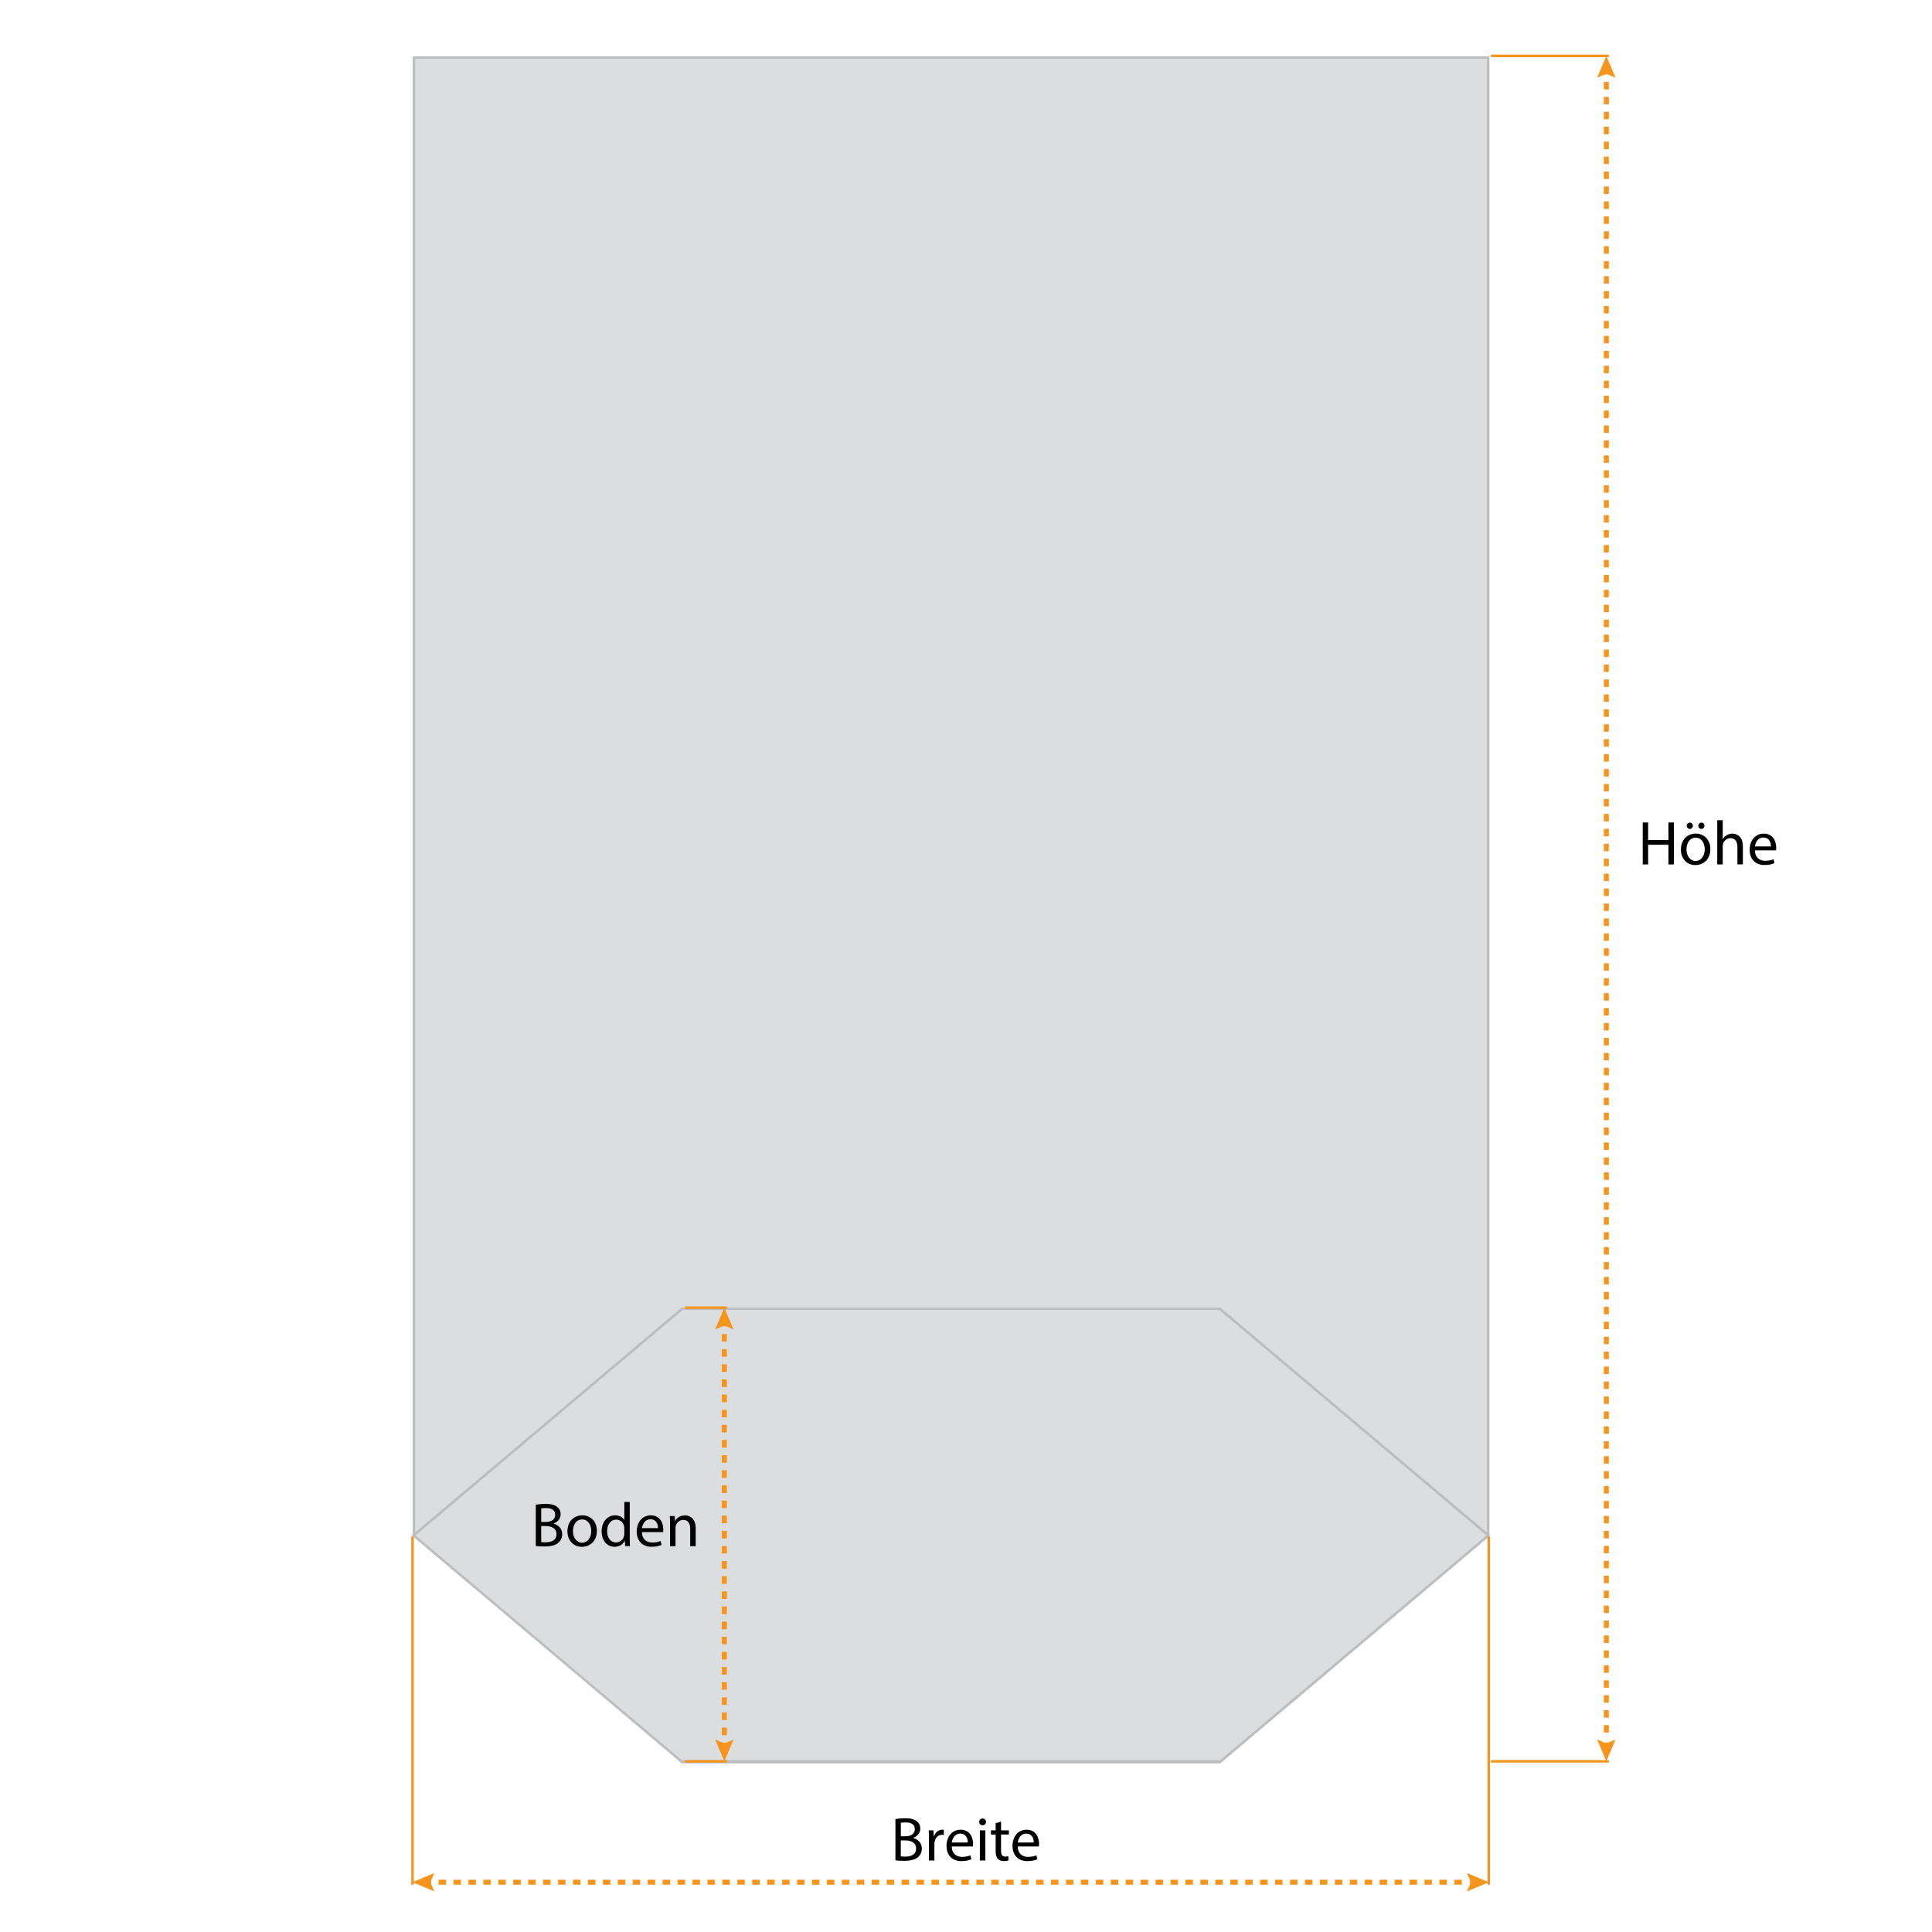 <?xml version="1.0" encoding="UTF-8"?>
<svg id="Dimensions" xmlns="http://www.w3.org/2000/svg" version="1.1" viewBox="0 0 776.02 776.02">
  <defs>
    <style>
      .cls-1, .cls-2, .cls-3, .cls-4, .cls-5, .cls-6 {
        stroke-miterlimit: 10;
      }

      .cls-1, .cls-2, .cls-4, .cls-5, .cls-6 {
        fill: none;
        stroke: #f7941d;
      }

      .cls-1, .cls-2, .cls-5, .cls-6 {
        stroke-width: 2px;
      }

      .cls-2 {
        stroke-dasharray: 0 0 3 3;
      }

      .cls-7 {
        fill: #f7941d;
      }

      .cls-7, .cls-8 {
        stroke-width: 0px;
      }

      .cls-3 {
        fill: #dcddde;
        stroke: #bcbec0;
      }

      .cls-8 {
        fill: #000;
      }

      .cls-5 {
        stroke-dasharray: 0 0 3.04 3.04;
      }

      .cls-6 {
        stroke-dasharray: 0 0 3 3;
      }
    </style>
  </defs>
  <g>
    <polygon class="cls-3" points="489.88 525.68 597.75 616.7 597.75 23.1 166.27 23.1 166.27 616.64 274.06 525.68 489.88 525.68"/>
    <line class="cls-3" x1="597.75" y1="616.78" x2="490.28" y2="707.47"/>
    <polygon class="cls-3" points="274.06 707.81 489.88 707.81 490.28 707.47 273.66 707.47 274.06 707.81"/>
    <polygon class="cls-3" points="597.79 616.74 597.75 616.7 597.75 616.78 597.79 616.74"/>
    <polygon class="cls-3" points="166.15 616.74 166.27 616.84 166.27 616.64 166.15 616.74"/>
    <polygon class="cls-3" points="597.75 616.7 489.88 525.68 274.06 525.68 166.27 616.64 166.27 616.84 273.66 707.47 490.28 707.47 597.75 616.78 597.75 616.7"/>
  </g>
  <g>
    <path class="cls-8" d="M359.66,730.68c.95-.2,2.45-.35,3.97-.35,2.17,0,3.57.38,4.62,1.22.87.65,1.4,1.65,1.4,2.97,0,1.62-1.07,3.05-2.85,3.7v.05c1.6.4,3.47,1.72,3.47,4.22,0,1.45-.57,2.55-1.42,3.37-1.17,1.08-3.07,1.58-5.82,1.58-1.5,0-2.65-.1-3.37-.2v-16.57ZM361.83,737.57h1.97c2.3,0,3.65-1.2,3.65-2.82,0-1.97-1.5-2.75-3.7-2.75-1,0-1.57.07-1.92.15v5.42ZM361.83,745.65c.42.08,1.05.1,1.82.1,2.25,0,4.32-.82,4.32-3.27,0-2.3-1.97-3.25-4.35-3.25h-1.8v6.42Z"/>
    <path class="cls-8" d="M373.14,738.97c0-1.42-.02-2.65-.1-3.77h1.92l.08,2.37h.1c.55-1.62,1.87-2.65,3.35-2.65.25,0,.42.03.62.08v2.07c-.22-.05-.45-.08-.75-.08-1.55,0-2.65,1.17-2.95,2.82-.05.3-.1.65-.1,1.03v6.45h-2.17v-8.32Z"/>
    <path class="cls-8" d="M382.28,741.65c.05,2.97,1.95,4.2,4.15,4.2,1.57,0,2.52-.28,3.35-.62l.38,1.57c-.78.35-2.1.75-4.02.75-3.72,0-5.95-2.45-5.95-6.1s2.15-6.52,5.67-6.52c3.95,0,5,3.47,5,5.7,0,.45-.05.8-.07,1.03h-8.5ZM388.73,740.07c.02-1.4-.58-3.57-3.05-3.57-2.22,0-3.2,2.05-3.37,3.57h6.42Z"/>
    <path class="cls-8" d="M396.03,731.8c.03.75-.52,1.35-1.4,1.35-.77,0-1.32-.6-1.32-1.35s.57-1.38,1.37-1.38,1.35.6,1.35,1.38ZM393.58,747.3v-12.1h2.2v12.1h-2.2Z"/>
    <path class="cls-8" d="M402.08,731.72v3.47h3.15v1.67h-3.15v6.52c0,1.5.42,2.35,1.65,2.35.58,0,1-.08,1.27-.15l.1,1.65c-.42.17-1.1.3-1.95.3-1.03,0-1.85-.33-2.38-.92-.62-.65-.85-1.72-.85-3.15v-6.6h-1.88v-1.67h1.88v-2.9l2.15-.58Z"/>
    <path class="cls-8" d="M408.78,741.65c.05,2.97,1.95,4.2,4.15,4.2,1.57,0,2.52-.28,3.35-.62l.38,1.57c-.77.35-2.1.75-4.02.75-3.72,0-5.95-2.45-5.95-6.1s2.15-6.52,5.67-6.52c3.95,0,5,3.47,5,5.7,0,.45-.05.8-.08,1.03h-8.5ZM415.23,740.07c.03-1.4-.57-3.57-3.05-3.57-2.22,0-3.2,2.05-3.37,3.57h6.42Z"/>
  </g>
  <g id="Manual_Dimension" data-name="Manual Dimension">
    <line class="cls-4" x1="597.99" y1="617.19" x2="597.99" y2="757.02"/>
    <line class="cls-4" x1="165.69" y1="617.19" x2="165.69" y2="757.02"/>
    <g>
      <path class="cls-7" d="M381.81,735.96h-.01s0,0,0,0h.02s0,0,0,0v.07h0v-.06Z"/>
      <path class="cls-7" d="M381.89,735.96h-.03v.02s0,0,0,0c0,0,.01,0,.01,0,0,0,.01,0,.01.02,0,.01-.01.02-.03.02,0,0-.01,0-.02,0h0s0,0,.01,0c0,0,.02,0,.02-.01,0,0,0-.02-.02-.02,0,0,0,0,0,0v-.03h.04Z"/>
    </g>
    <g>
      <line class="cls-1" x1="171.66" y1="756.02" x2="173.16" y2="756.02"/>
      <line class="cls-6" x1="176.16" y1="756.02" x2="589.02" y2="756.02"/>
      <line class="cls-1" x1="590.52" y1="756.02" x2="592.02" y2="756.02"/>
      <polygon class="cls-7" points="174.47 759.72 172.89 756.02 174.47 752.32 165.69 756.02 174.47 759.72"/>
      <polygon class="cls-7" points="589.21 759.72 590.79 756.02 589.21 752.32 597.99 756.02 589.21 759.72"/>
    </g>
  </g>
  <g id="Manual_Dimension-2" data-name="Manual Dimension">
    <line class="cls-4" x1="598.83" y1="707.47" x2="646.21" y2="707.47"/>
    <line class="cls-4" x1="598.83" y1="22.44" x2="646.21" y2="22.44"/>
    <g>
      <path class="cls-7" d="M625.21,365h-.01s-.03-.03-.04-.03c0,0-.01,0-.01.01,0,0,0,.01,0,.01h0s0,0,0-.02c0-.01,0-.02.02-.02.01,0,.02,0,.04.02h0s0-.03,0-.03h0v.04Z"/>
      <path class="cls-7" d="M625.21,364.92h-.02v.03h0l-.04-.03h0s.04-.01.04-.01h0s0,0,0,0h0s.02,0,.02,0h0ZM625.19,364.92h-.03s0,0,.01,0l.02.02v-.02Z"/>
    </g>
    <g>
      <line class="cls-1" x1="645.21" y1="28.4" x2="645.21" y2="29.9"/>
      <line class="cls-2" x1="645.21" y1="32.91" x2="645.21" y2="698.5"/>
      <line class="cls-1" x1="645.21" y1="700" x2="645.21" y2="701.5"/>
      <polygon class="cls-7" points="641.51 31.21 645.21 29.64 648.92 31.21 645.21 22.44 641.51 31.21"/>
      <polygon class="cls-7" points="641.51 698.69 645.21 700.26 648.92 698.69 645.21 707.47 641.51 698.69"/>
    </g>
  </g>
  <g>
    <path class="cls-8" d="M662,330.36v7.05h8.15v-7.05h2.2v16.85h-2.2v-7.9h-8.15v7.9h-2.17v-16.85h2.17Z"/>
    <path class="cls-8" d="M686.99,341.05c0,4.47-3.1,6.42-6.02,6.42-3.27,0-5.8-2.4-5.8-6.22,0-4.05,2.65-6.42,6-6.42s5.82,2.52,5.82,6.22ZM677.4,341.18c0,2.65,1.52,4.65,3.67,4.65s3.67-1.97,3.67-4.7c0-2.05-1.03-4.65-3.62-4.65s-3.72,2.4-3.72,4.7ZM677.5,331.68c0-.7.57-1.27,1.27-1.27s1.22.55,1.22,1.27c0,.67-.5,1.28-1.22,1.28s-1.27-.6-1.27-1.28ZM682.15,331.68c0-.7.55-1.27,1.25-1.27s1.22.55,1.22,1.27c0,.67-.5,1.28-1.22,1.28s-1.25-.6-1.25-1.28Z"/>
    <path class="cls-8" d="M689.77,329.45h2.2v7.55h.05c.35-.62.9-1.17,1.57-1.55.65-.38,1.42-.62,2.25-.62,1.62,0,4.22,1,4.22,5.17v7.2h-2.2v-6.95c0-1.95-.72-3.6-2.8-3.6-1.42,0-2.55,1-2.95,2.2-.12.3-.15.62-.15,1.05v7.3h-2.2v-17.75Z"/>
    <path class="cls-8" d="M704.87,341.55c.05,2.97,1.95,4.2,4.15,4.2,1.58,0,2.52-.28,3.35-.62l.38,1.57c-.78.35-2.1.75-4.02.75-3.72,0-5.95-2.45-5.95-6.1s2.15-6.52,5.67-6.52c3.95,0,5,3.47,5,5.7,0,.45-.05.8-.07,1.03h-8.5ZM711.32,339.98c.02-1.4-.58-3.57-3.05-3.57-2.22,0-3.2,2.05-3.37,3.57h6.42Z"/>
  </g>
  <g id="Manual_Dimension-3" data-name="Manual Dimension">
    <line class="cls-4" x1="275.15" y1="525.24" x2="291.95" y2="525.24"/>
    <line class="cls-4" x1="275.15" y1="707.47" x2="291.95" y2="707.47"/>
    <path class="cls-7" d="M270.88,616.34h0s.01.03.02.03h0s0,0,0-.02c0-.01,0-.02.02-.02.01,0,.02,0,.02.02s-.01.02-.03.02c-.01,0-.02,0-.03-.01,0,0,0-.01-.01-.02h0s0,0,0,0ZM270.92,616.34s-.02,0-.02.01c0,0,0,.01,0,.01,0,0,0,0,0,0,.01,0,.02,0,.02-.02,0,0,0-.01-.02-.01Z"/>
    <g>
      <line class="cls-1" x1="290.95" y1="701.5" x2="290.95" y2="700"/>
      <line class="cls-5" x1="290.95" y1="696.96" x2="290.95" y2="534.23"/>
      <line class="cls-1" x1="290.95" y1="532.71" x2="290.95" y2="531.21"/>
      <polygon class="cls-7" points="294.65 698.69 290.95 700.26 287.24 698.69 290.95 707.47 294.65 698.69"/>
      <polygon class="cls-7" points="294.65 534.02 290.95 532.44 287.24 534.02 290.95 525.24 294.65 534.02"/>
    </g>
  </g>
  <g>
    <path class="cls-8" d="M215.21,604.41c.95-.2,2.45-.35,3.97-.35,2.17,0,3.57.38,4.62,1.22.87.65,1.4,1.65,1.4,2.97,0,1.62-1.07,3.05-2.85,3.7v.05c1.6.4,3.47,1.72,3.47,4.22,0,1.45-.57,2.55-1.42,3.37-1.17,1.08-3.07,1.58-5.82,1.58-1.5,0-2.65-.1-3.37-.2v-16.57ZM217.39,611.31h1.97c2.3,0,3.65-1.2,3.65-2.82,0-1.97-1.5-2.75-3.7-2.75-1,0-1.57.07-1.92.15v5.42ZM217.39,619.38c.42.08,1.05.1,1.82.1,2.25,0,4.32-.82,4.32-3.27,0-2.3-1.97-3.25-4.35-3.25h-1.8v6.42Z"/>
    <path class="cls-8" d="M239.74,614.88c0,4.47-3.1,6.42-6.02,6.42-3.27,0-5.8-2.4-5.8-6.22,0-4.05,2.65-6.42,6-6.42s5.82,2.52,5.82,6.22ZM230.14,615.01c0,2.65,1.52,4.65,3.67,4.65s3.67-1.97,3.67-4.7c0-2.05-1.02-4.65-3.62-4.65s-3.72,2.4-3.72,4.7Z"/>
    <path class="cls-8" d="M252.96,603.28v14.62c0,1.07.02,2.3.1,3.12h-1.97l-.1-2.1h-.05c-.67,1.35-2.15,2.38-4.12,2.38-2.92,0-5.17-2.47-5.17-6.15-.02-4.02,2.47-6.5,5.42-6.5,1.85,0,3.1.88,3.65,1.85h.05v-7.22h2.2ZM250.76,613.86c0-.28-.03-.65-.1-.92-.33-1.4-1.52-2.55-3.17-2.55-2.27,0-3.62,2-3.62,4.67,0,2.45,1.2,4.47,3.57,4.47,1.47,0,2.82-.97,3.22-2.62.07-.3.1-.6.1-.95v-2.1Z"/>
    <path class="cls-8" d="M257.84,615.38c.05,2.97,1.95,4.2,4.15,4.2,1.57,0,2.52-.28,3.35-.62l.38,1.57c-.77.35-2.1.75-4.02.75-3.72,0-5.95-2.45-5.95-6.1s2.15-6.52,5.67-6.52c3.95,0,5,3.47,5,5.7,0,.45-.05.8-.07,1.03h-8.5ZM264.29,613.81c.02-1.4-.57-3.57-3.05-3.57-2.22,0-3.2,2.05-3.37,3.57h6.42Z"/>
    <path class="cls-8" d="M269.14,612.21c0-1.25-.02-2.27-.1-3.27h1.95l.12,2h.05c.6-1.15,2-2.27,4-2.27,1.67,0,4.27,1,4.27,5.15v7.22h-2.2v-6.97c0-1.95-.72-3.57-2.8-3.57-1.45,0-2.57,1.03-2.95,2.25-.1.27-.15.65-.15,1.02v7.27h-2.2v-8.82Z"/>
  </g>
</svg>